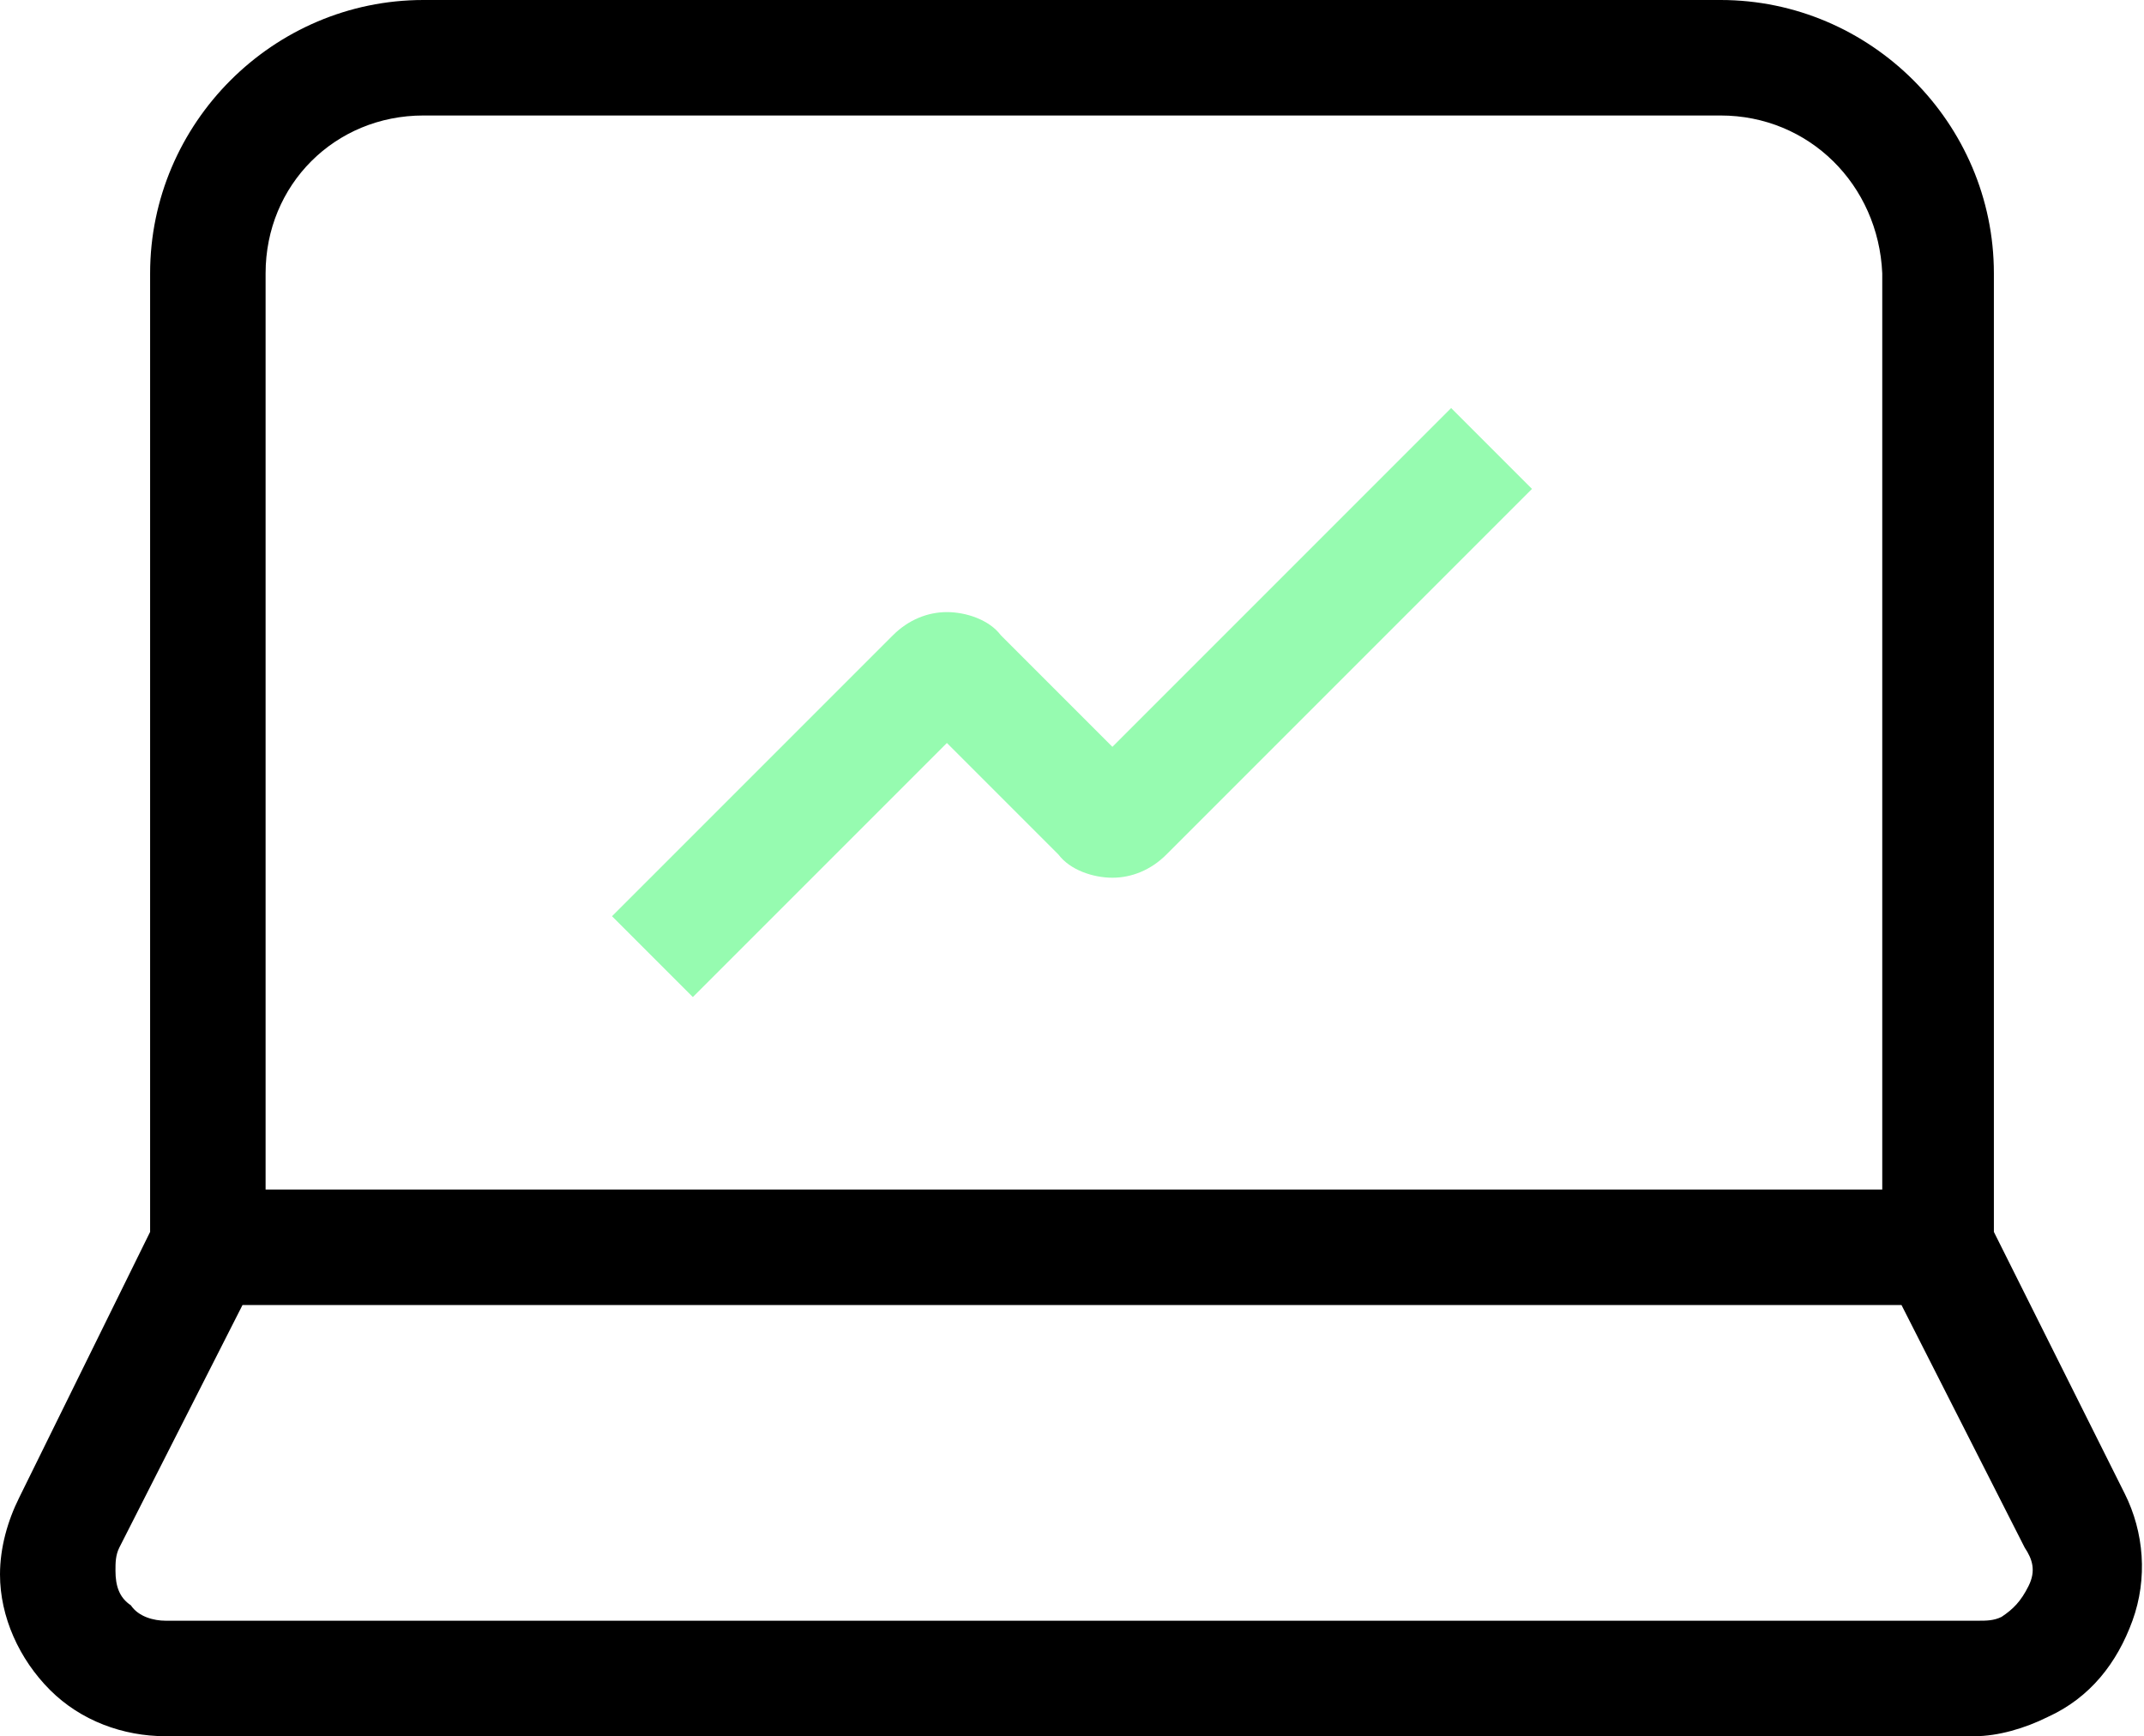 <?xml version="1.0" encoding="utf-8"?>
<!-- Generator: Adobe Illustrator 27.3.1, SVG Export Plug-In . SVG Version: 6.00 Build 0)  -->
<svg version="1.1" id="Layer_1" xmlns="http://www.w3.org/2000/svg" xmlns:xlink="http://www.w3.org/1999/xlink" x="0px" y="0px"
	 viewBox="0 0 55.7 45.1" style="enable-background:new 0 0 55.7 45.1;" xml:space="preserve">
<style type="text/css">
	.st0{fill:#96FBB0;}
</style>
<g>
	<g>
		<path class="st0" d="M18,25.9l-2.1-2.1l7.3-7.3c0.4-0.4,0.9-0.6,1.4-0.6c0,0,0,0,0,0c0.5,0,1.1,0.2,1.4,0.6l2.9,2.9l8.8-8.8
			l2.1,2.1l-9.5,9.5c-0.4,0.4-0.9,0.6-1.4,0.6c0,0,0,0,0,0c-0.5,0-1.1-0.2-1.4-0.6l-2.9-2.9L18,25.9z"/>
	</g>
	<g>
		<path d="M4.3,45.1c-1.1,0-2.2-0.4-3-1.2C0.5,43.1,0,42,0,40.9c0-0.7,0.2-1.4,0.5-2L3.9,32V7.1C3.9,3.2,7.1,0,11,0h33.7
			c3.9,0,7.1,3.2,7.1,7.1V32l3.4,6.8c0.5,1,0.6,2.2,0.2,3.3c-0.4,1.1-1.1,2-2.2,2.5c-0.6,0.3-1.3,0.5-1.9,0.5c0,0,0,0,0,0H4.3
			C4.3,45.1,4.3,45.1,4.3,45.1z M6.3,33.9l-3.2,6.3C3,40.4,3,40.6,3,40.8c0,0.4,0.1,0.7,0.4,0.9C3.6,42,4,42.1,4.3,42.1c0,0,0,0,0,0
			h47.1c0.2,0,0.4,0,0.6-0.1c0.3-0.2,0.5-0.4,0.7-0.8s0.1-0.7-0.1-1l-3.2-6.3H6.3z M6.9,30.9h42V7.1C48.8,4.8,47,3,44.7,3H11
			C8.7,3,6.9,4.8,6.9,7.1V30.9z"/>
	</g>
</g>
</svg>
